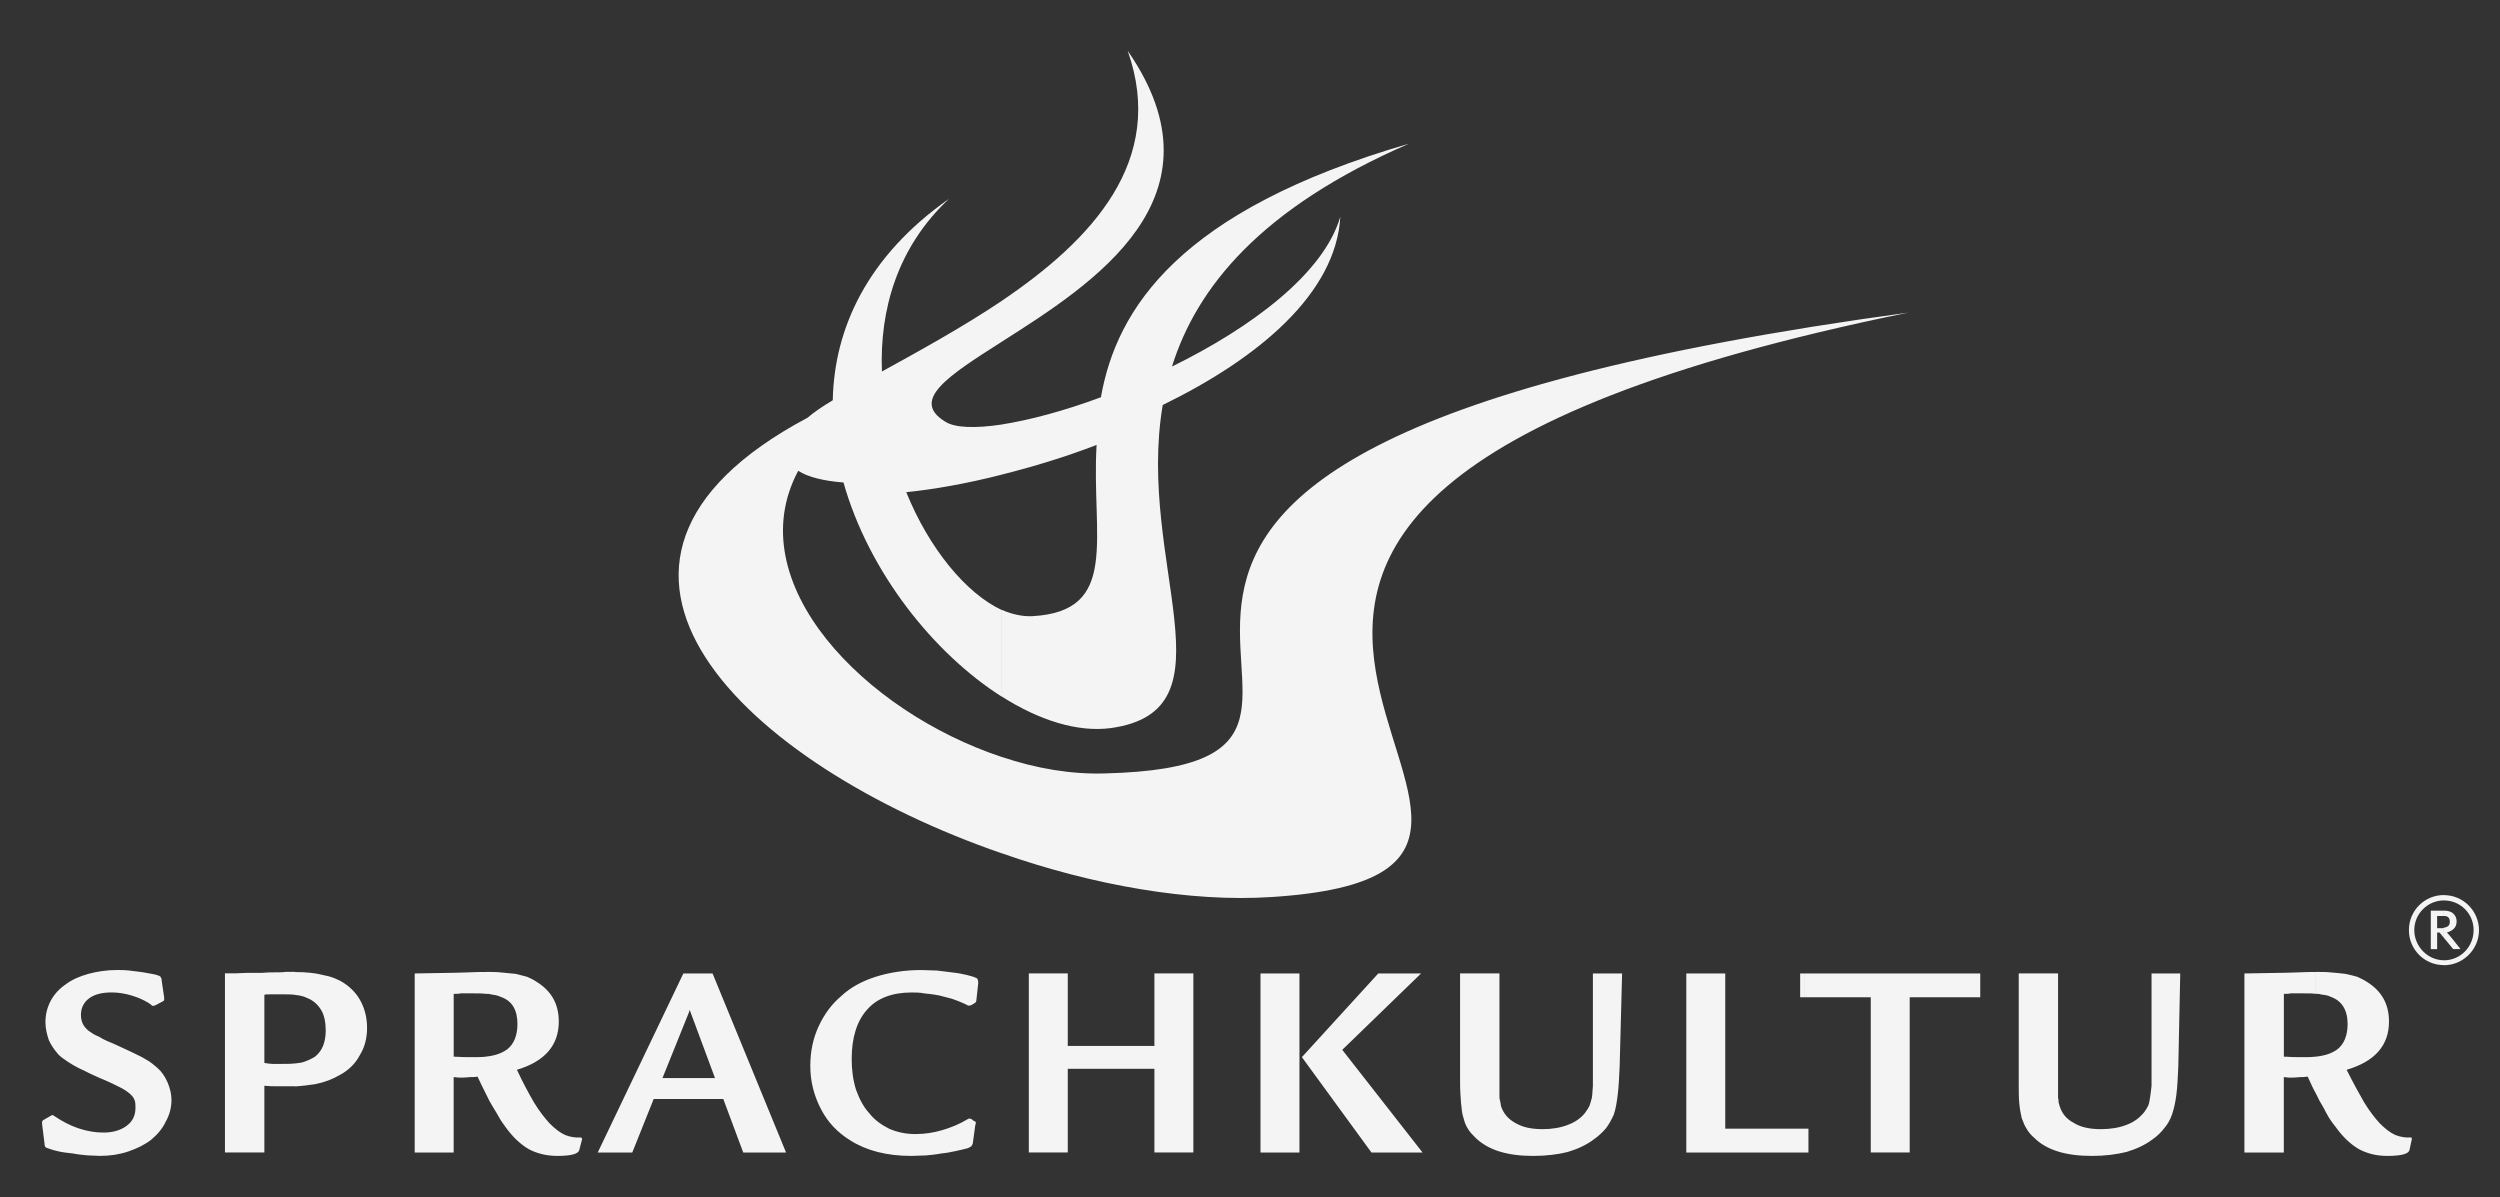 <?xml version="1.0" encoding="UTF-8"?>
<svg id="Ebene_1" xmlns="http://www.w3.org/2000/svg" version="1.1" viewBox="0 0 595 285">
  <rect x="0" y="0" width="595" height="285" fill="#333333" stroke="none"/>
  <!-- Generator: Adobe Illustrator 29.6.1, SVG Export Plug-In . SVG Version: 2.1.1 Build 9)  -->
  <defs>
    <style>
      .st0 {
        fill: #f4f4f4;
        fill-rule: evenodd;
      }
    </style>
  </defs>
  <path class="st0" d="M260.97,105.9c-7.53,2.9-15.17,5.21-22.58,7.06v-11.93c6.6-1.04,14.94-3.24,23.63-6.49,3.71-21.08,18.65-44.47,73.31-60.34-35.21,15.29-50.5,34.17-56.4,53.04,18.88-9.27,36.13-22.12,40.07-35.67-1.04,18.3-19.46,33.7-42.27,44.82-6.37,37.52,17.84,72.73-12.39,76.9-7.88,1.04-17.02-1.85-25.94-7.53v-20.62c2.43,1.04,4.86,1.62,7.3,1.51,20.96-1.16,14.01-18.76,15.29-40.77h0ZM238.39,203.07c21.77,7.64,44.94,11.7,64.28,10.42,101.92-6.49-86.4-90.57,151.49-139.09-259.08,35.21-99.48,107.48-191.33,109.68-7.88.23-16.21-1.16-24.44-3.94v22.93h0ZM238.39,81.35c21.66-13.78,54.2-34.28,30-69.26,9.27,26.17-8.57,45.05-30,59.53v9.73ZM238.39,112.97c-8.11,2.08-15.87,3.47-22.7,4.17,5.44,13.43,14.25,24.09,22.7,28.03v20.62c-16.21-10.31-31.62-29.65-37.64-50.96-4.63-.35-8.45-1.27-10.77-2.78-14.25,26.64,15.87,57.33,48.41,68.1v22.93c-60.8-20.96-111.76-68.79-46.21-103.65,1.62-1.39,3.71-2.78,6.02-4.17.35-17.14,8.22-34.28,27.68-47.95-12.28,11.47-16.56,26.41-15.98,41.11,8.8-4.86,18.99-10.42,28.49-16.79v9.73c-12.74,8.11-21.77,13.9-13.43,18.99,2.32,1.51,7.18,1.62,13.43.69v11.93Z"/>
  <path class="st0" d="M581.66,229.71v-1.16c3.94,0,7.06-3.24,7.06-7.18s-3.13-7.06-7.06-7.06v-1.27c4.63,0,8.34,3.82,8.34,8.34s-3.71,8.34-8.34,8.34h0ZM581.66,223.22l2.2,2.66h1.74c-1.39-1.74-2.43-3.13-3.24-3.94,1.51-.46,2.32-1.27,2.32-2.66,0-.81-.35-1.51-.93-1.97-.46-.35-1.16-.58-2.08-.58v1.27c.93,0,1.39.46,1.39,1.39,0,.81-.46,1.27-1.39,1.39v2.43ZM581.66,213.03v1.27c-3.94,0-7.06,3.24-7.06,7.06s3.13,7.18,7.06,7.18v1.16c-4.63,0-8.34-3.71-8.34-8.34s3.71-8.34,8.34-8.34h0ZM581.66,216.74h-3.13v9.15h1.51v-3.94h.58l1.04,1.27v-2.43c-.12.12-.23.12-.46.12h-1.16v-2.9h1.62v-1.27h0ZM551.2,260.28v-8.8c2.2-.23,3.82-.81,5.1-1.74,1.62-1.27,2.43-3.36,2.43-6.02,0-3.36-1.39-5.56-4.05-6.49-.69-.35-1.51-.46-2.43-.58-.23-.12-.69-.12-1.04-.12v-5.21c1.27,0,2.55,0,3.59.12,1.39.12,2.55.23,3.47.35,1.04.23,1.97.46,2.78.69.69.35,1.51.69,2.2,1.16,3.59,2.2,5.33,5.33,5.33,9.5,0,5.67-3.36,9.5-10.08,11.47,1.51,3.01,2.9,5.56,4.17,7.76,1.27,2.08,2.55,3.71,3.71,4.98,1.27,1.27,2.43,2.2,3.71,2.78,1.16.46,2.43.69,3.82.58l.12.35-.58,2.66c-.23.93-1.97,1.39-5.33,1.39-2.55,0-4.75-.58-6.72-1.62-1.97-1.16-3.82-2.9-5.56-5.33-.58-.69-1.04-1.39-1.51-2.08-.46-.81-.93-1.62-1.39-2.55-.58-.93-1.16-1.97-1.74-3.24h0ZM551.2,231.33v5.21c-.81-.12-1.74-.12-2.78-.12h-3.24c-.46.12-.93.12-1.62.12v14.94c1.74.12,3.01.12,3.59.12h1.27c1.04,0,1.85,0,2.78-.12v8.8c-.69-1.16-1.27-2.55-1.97-4.05-.69.12-1.27.12-1.74.12s-1.04.12-1.74.12h-1.04c-.23,0-.69-.12-1.16-.12v17.95h-9.38v-42.62c5.44-.12,9.38-.12,12.04-.23s3.94-.12,3.94-.12h1.04ZM429.37,274.3v-5.67h1.04v5.67h-1.04ZM429.37,237.35h15.87v36.94h9.27v-36.94h16.79v-5.67h-41.92v5.67h0ZM489.82,231.68v29.65c.12.35.12.69.12,1.04.12.23.12.46.23.81.58,1.85,1.62,3.13,3.36,4.05,1.62,1.04,3.82,1.51,6.49,1.51,2.32,0,4.4-.35,6.14-1.04,1.85-.69,3.13-1.74,4.17-3.01.35-.46.69-1.04.93-1.51.23-.58.35-1.16.46-1.97.12-.69.23-1.74.35-2.78v-26.75h6.83l-.46,22.12c-.12,2.66-.23,4.98-.46,6.72-.23,1.85-.58,3.36-1.04,4.75-.46,1.27-1.04,2.32-1.85,3.24-.69.93-1.62,1.85-2.78,2.66-1.85,1.39-3.94,2.32-6.25,3.01-2.43.58-5.1.93-8.22.93-6.14,0-10.77-1.39-13.67-4.29-.81-.69-1.39-1.39-1.85-2.2-.46-.69-.81-1.62-1.16-2.55-.23-1.04-.46-2.2-.58-3.59s-.12-3.01-.12-4.98v-25.83h9.38ZM429.37,231.68v5.67h-.93v-5.67h.93ZM429.37,268.62h-18.76v-36.94h-9.27v42.62h28.03v-5.67h0ZM163.92,261.56v-4.98h6.25l-6.02-16.21-.23.69v-9.38h5.67l17.49,42.62h-10.19l-4.75-12.74h-8.22ZM232.36,238.16c0,.23-.12.35-.12.35-.12.12-.23.23-.46.35l-.58.35c-.35.12-.46.12-.46.12h-.35c-.12-.12-.46-.23-1.16-.58-.81-.35-1.62-.69-2.66-1.04-1.04-.23-2.08-.58-3.13-.81-1.16-.23-2.2-.35-3.36-.46-1.16-.23-2.2-.23-3.13-.23-4.63,0-8.22,1.39-10.54,4.05-2.43,2.66-3.71,6.6-3.71,11.81,0,2.66.35,5.1,1.04,7.3.81,2.2,1.74,4.05,3.13,5.56,1.27,1.62,2.9,2.78,4.75,3.71,1.85.81,3.94,1.27,6.25,1.27s4.4-.35,6.37-.93,4.05-1.39,6.14-2.66c.12,0,.23-.12.35-.12s.23.12.46.12l.58.46c.23.12.35.12.46.23v.35s0,.23-.12.46l-.58,4.29c-.12.35-.23.58-.35.69s-.35.23-.81.46c-.81.23-1.85.46-2.9.69s-2.2.46-3.47.58c-1.16.23-2.43.35-3.59.46-1.27,0-2.43.12-3.47.12-5.91,0-10.77-1.27-14.59-3.71-3.01-1.85-5.33-4.29-6.95-7.41s-2.55-6.49-2.55-10.31c0-3.47.69-6.6,1.97-9.38s3.01-5.21,5.33-7.18c2.2-2.08,4.98-3.59,8.22-4.63s6.95-1.62,10.89-1.62c1.16,0,2.43.12,3.71.12,1.27.12,2.55.35,3.71.46,1.27.12,2.32.35,3.36.58.93.23,1.74.46,2.2.69.46.12.58.58.58,1.27l-.46,4.17h0ZM274.75,248.93v-17.26h9.27v42.62h-9.27v-19.92h-20.62v19.92h-9.27v-42.62h9.27v17.26h20.62ZM338.22,231.68l-18.76,18.18,19.11,24.44h-12.16l-16.56-22.7,18.18-19.92h10.19ZM309.27,231.68v42.62h-9.27v-42.62h9.27ZM356.87,231.68v29.65c.12.35.12.69.23,1.04,0,.23.12.46.12.81.58,1.85,1.74,3.13,3.36,4.05,1.74,1.04,3.82,1.51,6.6,1.51,2.2,0,4.29-.35,6.02-1.04,1.85-.69,3.24-1.74,4.17-3.01.35-.46.69-1.04.93-1.51.23-.58.35-1.16.58-1.97.12-.69.12-1.74.23-2.78v-26.75h6.95l-.58,22.12c-.12,2.66-.23,4.98-.46,6.72-.23,1.85-.46,3.36-.93,4.75-.58,1.27-1.16,2.32-1.85,3.24-.81.93-1.74,1.85-2.9,2.66-1.85,1.39-3.94,2.32-6.25,3.01-2.32.58-5.1.93-8.22.93-6.14,0-10.65-1.39-13.67-4.29-.69-.69-1.39-1.39-1.85-2.2-.46-.69-.81-1.62-1.04-2.55-.35-1.04-.46-2.2-.58-3.59s-.23-3.01-.23-4.98v-25.83h9.38ZM163.92,231.68v9.38l-6.25,15.52h6.25v4.98h-8.34l-5.1,12.74h-8.22l20.38-42.62h1.27ZM115.62,260.28v-8.8c2.2-.23,3.82-.81,5.1-1.74,1.62-1.27,2.43-3.36,2.43-6.02,0-3.36-1.27-5.56-4.05-6.49-.69-.35-1.51-.46-2.32-.58-.35-.12-.69-.12-1.16-.12v-5.21c1.39,0,2.55,0,3.59.12,1.39.12,2.55.23,3.59.35.93.23,1.85.46,2.66.69.81.35,1.51.69,2.2,1.16,3.59,2.2,5.33,5.33,5.33,9.5,0,5.67-3.36,9.5-9.96,11.47,1.39,3.01,2.78,5.56,4.05,7.76,1.27,2.08,2.55,3.71,3.71,4.98,1.27,1.27,2.43,2.2,3.71,2.78,1.16.46,2.43.69,3.82.58l.23.35-.69,2.66c-.23.93-1.97,1.39-5.21,1.39-2.55,0-4.86-.58-6.83-1.62-1.97-1.16-3.82-2.9-5.56-5.33-.46-.69-1.04-1.39-1.39-2.08-.46-.81-.93-1.62-1.51-2.55s-1.16-1.97-1.74-3.24h0ZM115.62,231.33v5.21c-.81-.12-1.74-.12-2.78-.12h-3.24c-.35.12-.93.12-1.62.12v14.94c1.85.12,3.01.12,3.59.12h1.39c.93,0,1.85,0,2.66-.12v8.8c-.58-1.16-1.27-2.55-1.97-4.05-.58.12-1.16.12-1.74.12-.46,0-1.04.12-1.74.12h-.93c-.35,0-.81-.12-1.27-.12v17.95h-9.27v-42.62c5.33-.12,9.38-.12,11.93-.23,2.66-.12,4.05-.12,4.05-.12h.93ZM70.22,258.55v-5.44c.58-.12,1.16-.12,1.62-.23,1.16-.35,2.2-.81,3.13-1.39,1.74-1.39,2.55-3.47,2.55-6.25,0-1.97-.35-3.71-1.16-4.98s-1.85-2.2-3.36-2.78c-.69-.35-1.62-.58-2.78-.69v-5.44c2.66,0,4.86.23,6.6.69,1.97.35,3.71,1.04,5.1,1.97,1.74,1.16,3.13,2.66,4.05,4.52s1.39,3.82,1.39,6.14c0,2.43-.58,4.63-1.74,6.49-1.04,1.97-2.66,3.59-4.86,4.75-1.62.93-3.36,1.62-5.56,2.08-1.39.23-3.13.46-4.98.58ZM39.07,237.35v.58c0,.12-.12.35-.46.46l-1.51.81c-.23.12-.35.12-.46.12q0,.12-.12.12c-.12,0-.23-.12-.35-.12-.12-.12-.35-.35-.93-.69-1.16-.69-2.43-1.27-4.05-1.74s-3.13-.69-4.63-.69c-2.32,0-4.05.46-5.33,1.39s-1.97,2.32-1.97,3.94c0,1.74.69,2.9,1.85,3.82l1.04.69c.35.23.81.46,1.39.69.58.35,1.16.69,1.97,1.04s1.74.69,2.9,1.27c1.51.69,2.78,1.27,3.71,1.74s1.74.81,2.43,1.27c.69.35,1.16.69,1.62,1.04s.81.69,1.39,1.16c1.04.93,1.74,2.08,2.32,3.36.58,1.39.93,2.78.93,4.17,0,1.85-.46,3.59-1.39,5.21-.81,1.74-2.08,3.13-3.47,4.29-1.51,1.16-3.36,2.08-5.44,2.78s-4.29,1.04-6.72,1.04c-.93,0-1.97-.12-3.01-.12-1.16-.12-2.32-.23-3.47-.46-1.04-.12-2.2-.23-3.24-.46s-1.85-.46-2.43-.69c-.46-.12-.69-.23-.81-.35s-.23-.35-.23-.81l-.58-4.63v-.58c0-.12.12-.35.35-.46l1.62-.93c.23-.12.35-.23.46-.23s.35.12.46.23c1.74,1.16,3.59,2.2,5.67,2.9s4.05,1.04,6.02,1.04c2.32,0,4.17-.58,5.56-1.62s2.08-2.43,2.08-4.29c0-.69,0-1.27-.23-1.85s-.58-1.04-1.27-1.62c-.58-.46-1.39-1.04-2.43-1.51-1.16-.58-2.55-1.27-4.29-1.97-1.51-.69-2.66-1.16-3.71-1.74-1.04-.46-1.97-.93-2.78-1.39-.69-.46-1.39-.81-1.97-1.27-.58-.35-1.16-.81-1.62-1.27-.93-1.04-1.74-2.2-2.32-3.47-.46-1.39-.81-2.78-.81-4.29,0-1.85.46-3.59,1.27-5.1s1.97-2.78,3.47-3.82c1.51-1.16,3.36-1.97,5.44-2.55s4.4-.93,6.95-.93c.81,0,1.74,0,2.78.12l2.78.35c1.04.12,1.85.35,2.66.46s1.39.35,1.74.46c.23.12.35.23.35.35.12.12.23.35.23.81l.58,3.94h0ZM70.22,231.33v5.44c-.93-.12-1.97-.12-3.13-.12h-2.55c-.93,0-1.39,0-1.62.12v16.21c.69.12,1.39.23,1.97.23h2.2c1.16,0,2.2,0,3.13-.12v5.44h-4.75c-.46,0-1.39,0-2.55-.12v15.87h-9.38v-42.62h2.32c.93,0,1.97-.12,3.13-.12h3.36c1.16-.12,2.2-.12,3.24-.12.93,0,1.74,0,2.43-.12h2.2Z"/>
</svg>